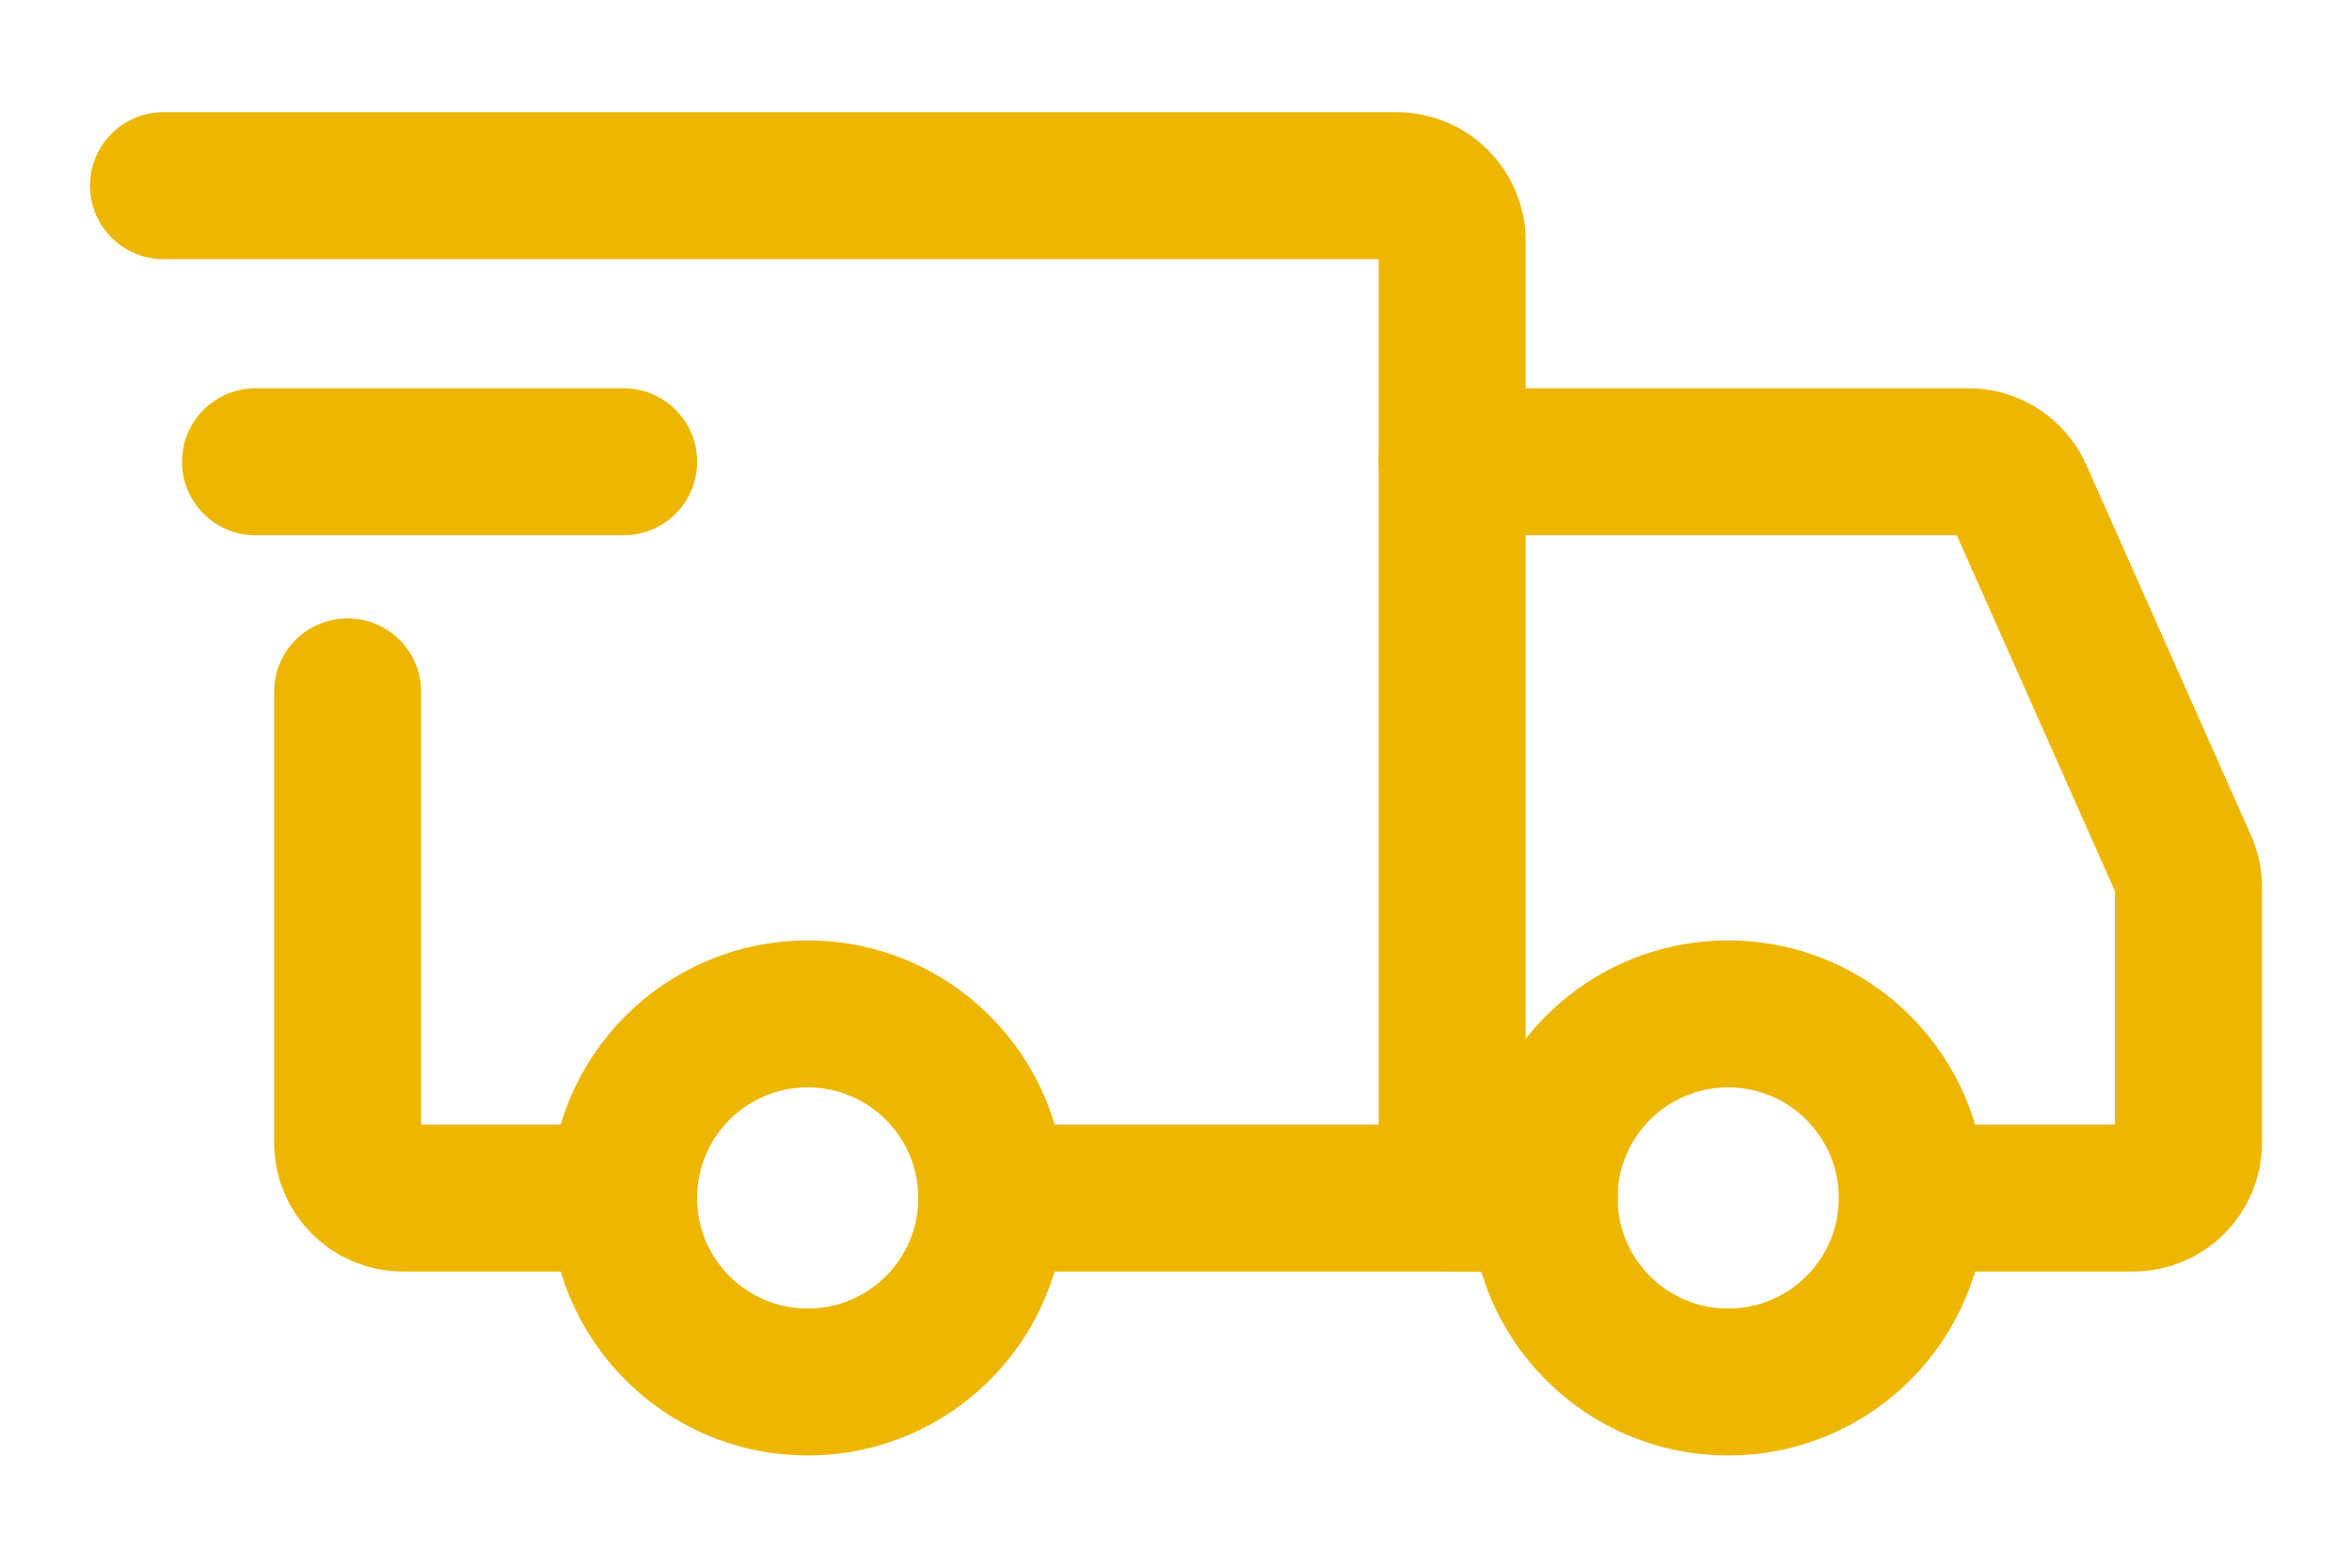 <svg width="24" height="16" viewBox="0 0 24 16" fill="none" xmlns="http://www.w3.org/2000/svg">
<path d="M8.242 14.105C9.279 14.105 10.12 13.264 10.12 12.227C10.12 11.189 9.279 10.348 8.242 10.348C7.204 10.348 6.363 11.189 6.363 12.227C6.363 13.264 7.204 14.105 8.242 14.105Z" stroke="#EDB600" stroke-width="1.5" stroke-linecap="round" stroke-linejoin="round"/>
<path d="M17.634 14.105C18.672 14.105 19.513 13.264 19.513 12.227C19.513 11.189 18.672 10.348 17.634 10.348C16.597 10.348 15.756 11.189 15.756 12.227C15.756 13.264 16.597 14.105 17.634 14.105Z" stroke="#EDB600" stroke-width="1.5" stroke-linecap="round" stroke-linejoin="round"/>
<path d="M10.168 12.227H14.818V2.458C14.818 2.147 14.565 1.895 14.254 1.895H1.668" stroke="#EDB600" stroke-width="1.5" stroke-linecap="round"/>
<path d="M6.036 12.227H4.11C3.799 12.227 3.547 11.974 3.547 11.663V7.061" stroke="#EDB600" stroke-width="1.5" stroke-linecap="round"/>
<path d="M2.607 4.713H6.364" stroke="#EDB600" stroke-width="1.5" stroke-linecap="round" stroke-linejoin="round"/>
<path d="M14.818 4.713H20.088C20.31 4.713 20.512 4.844 20.603 5.047L22.284 8.83C22.316 8.902 22.332 8.98 22.332 9.059V11.663C22.332 11.974 22.08 12.227 21.769 12.227H19.984" stroke="#EDB600" stroke-width="1.5" stroke-linecap="round"/>
<path d="M14.818 12.227H15.758" stroke="#EDB600" stroke-width="1.5" stroke-linecap="round"/>
</svg>
